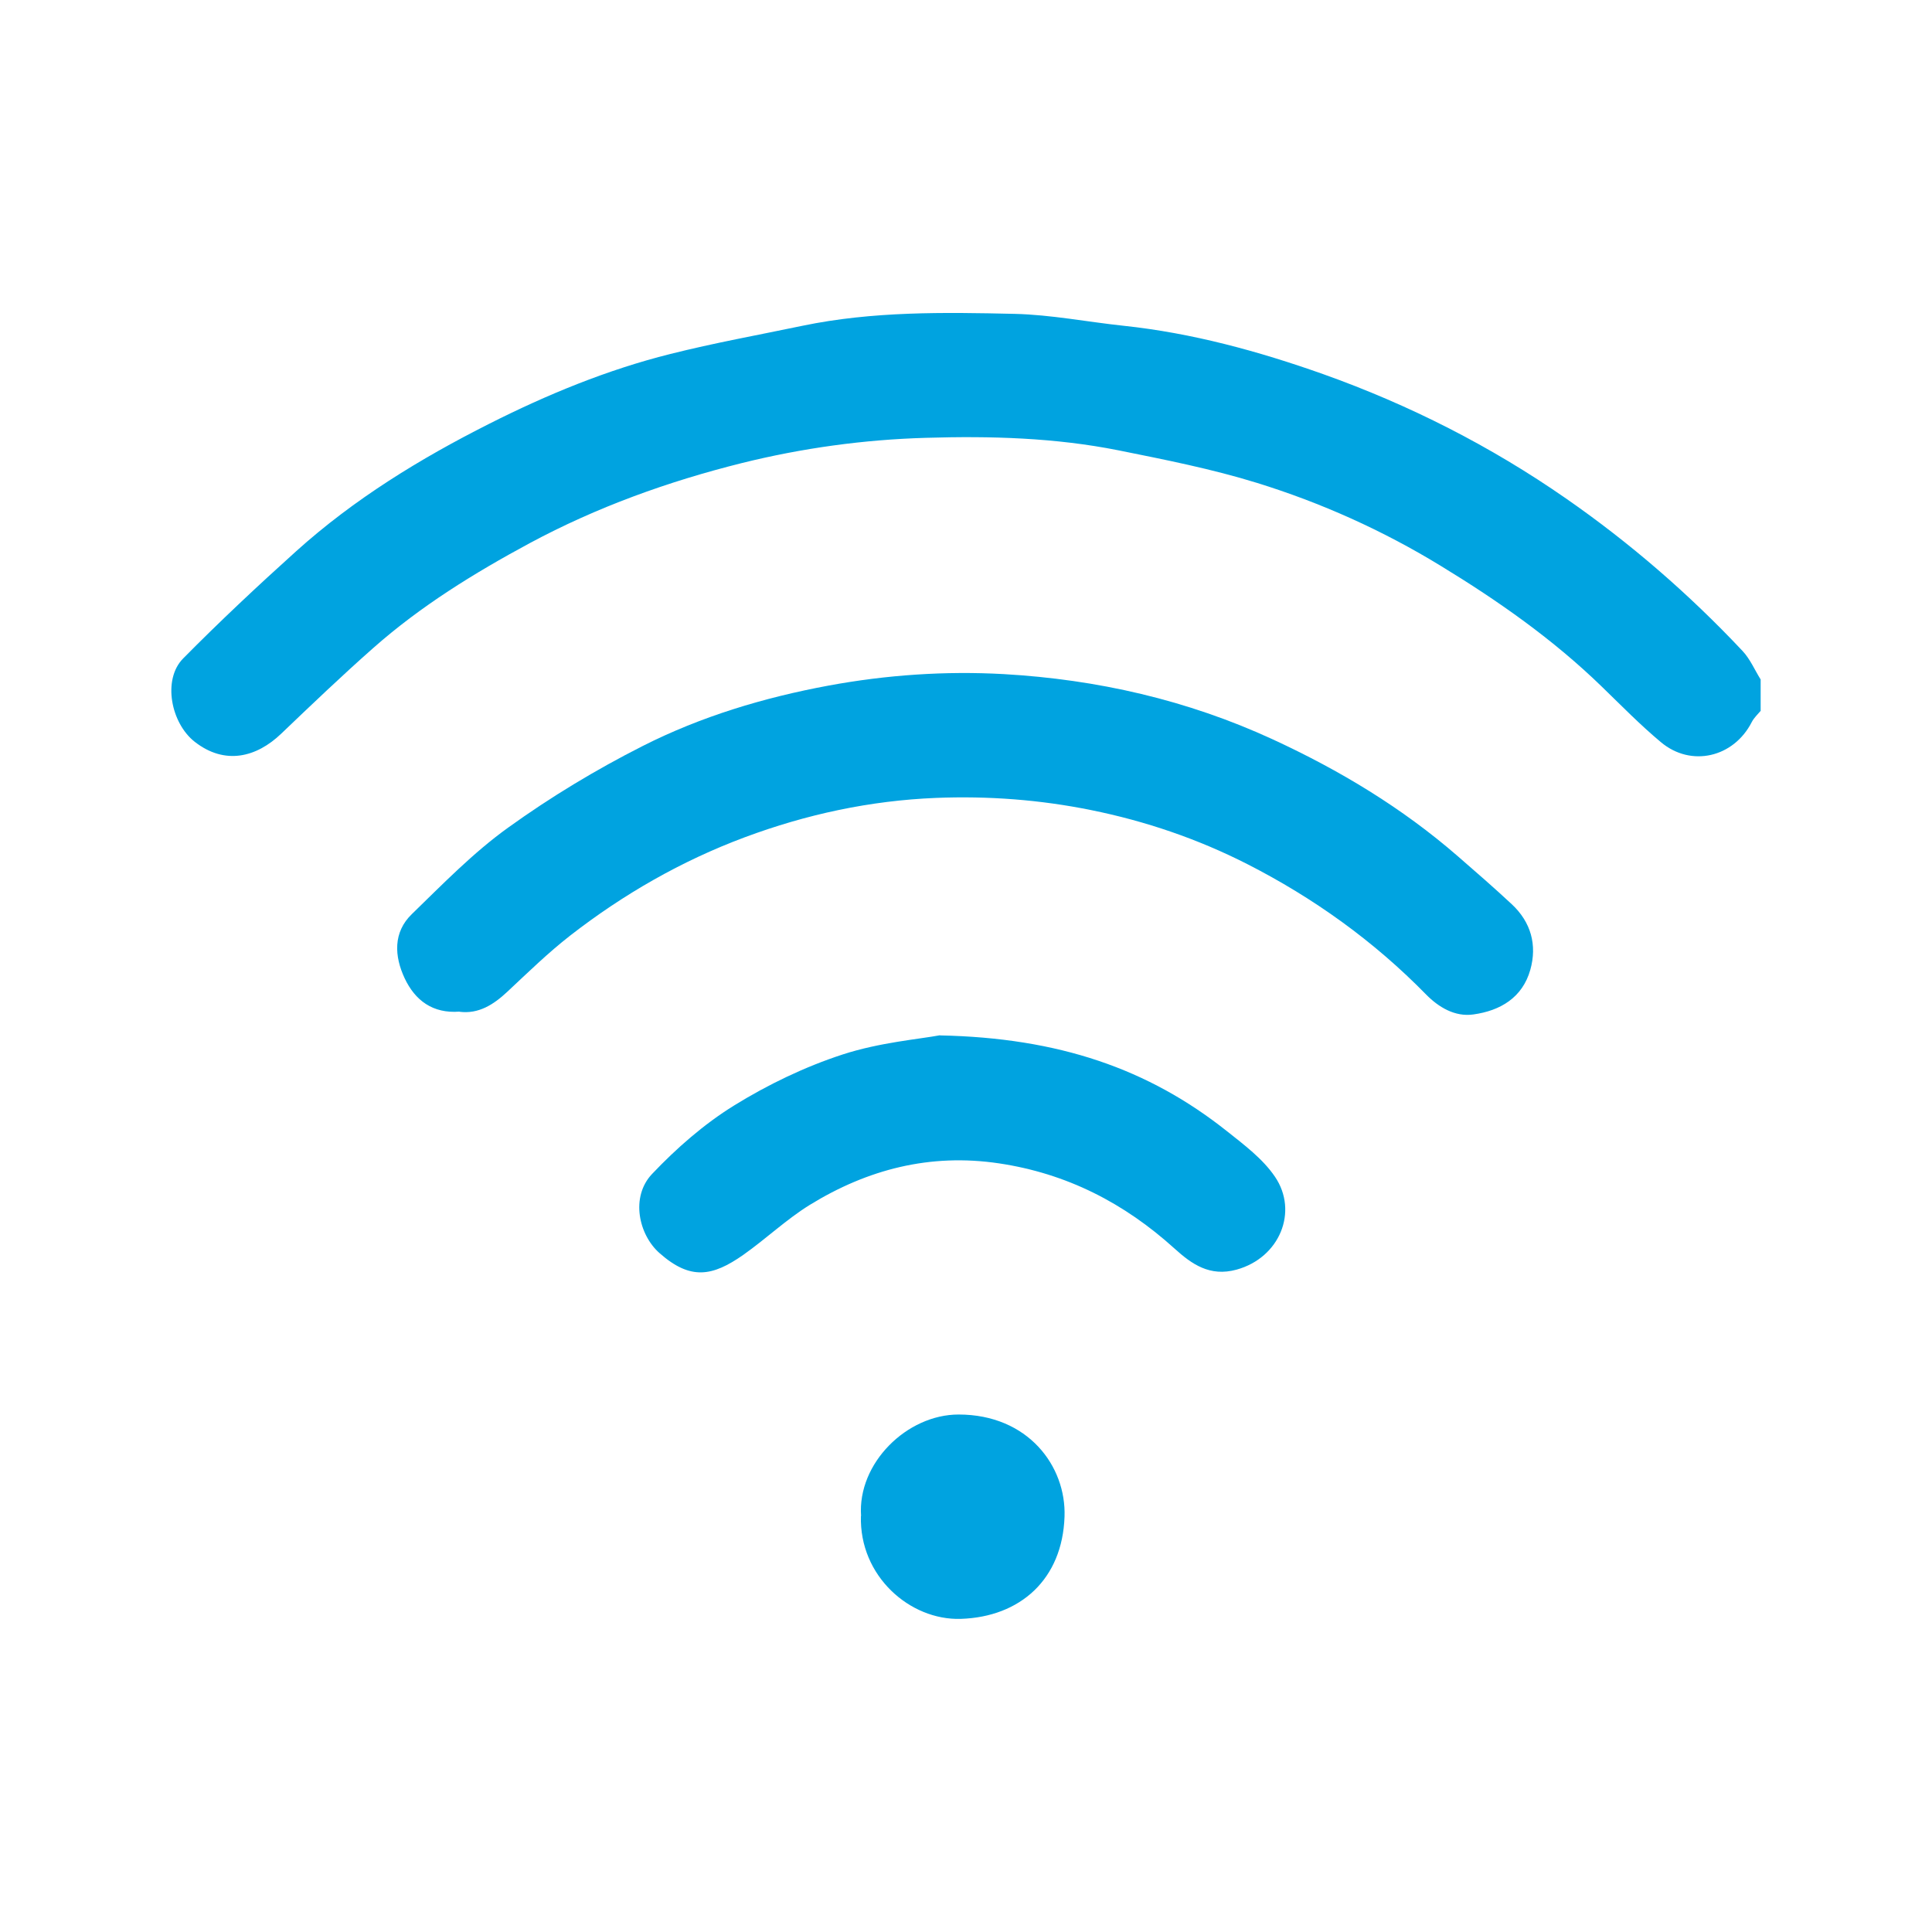 <?xml version="1.0" encoding="UTF-8"?><svg id="ARTWORK" xmlns="http://www.w3.org/2000/svg" viewBox="0 0 130 130"><defs><style>.cls-1{fill:#00a3e0;}</style></defs><path class="cls-1" d="m118.48,47.82c-.21.25-.46.48-.61.77-1.21,2.37-4.07,3.06-6.11,1.35-1.39-1.16-2.66-2.46-3.96-3.72-3.28-3.19-6.99-5.79-10.88-8.16-3.88-2.37-8.02-4.23-12.35-5.57-3.04-.94-6.19-1.56-9.32-2.19-4.27-.85-8.6-.97-12.94-.84-4.19.12-8.33.69-12.4,1.7-4.96,1.24-9.75,2.96-14.27,5.39-3.73,2.01-7.33,4.23-10.51,7.04-2.12,1.87-4.17,3.83-6.21,5.78-1.66,1.59-3.78,2.13-5.81.55-1.61-1.25-2.19-4.19-.79-5.61,2.46-2.49,5.02-4.89,7.62-7.23,3.89-3.5,8.33-6.22,12.97-8.56,3.9-1.97,7.95-3.64,12.19-4.7,2.94-.74,5.93-1.28,8.9-1.9,4.72-.98,9.52-.91,14.29-.8,2.44.06,4.87.54,7.31.8,4.62.49,9.07,1.71,13.42,3.25,5.81,2.07,11.27,4.84,16.35,8.37,4.32,3,8.28,6.43,11.88,10.26.51.54.82,1.28,1.22,1.92v2.09Z"/><path class="cls-1" d="m30.92,68.07c-1.81.14-2.99-.76-3.69-2.24-.7-1.49-.79-3.1.49-4.33,2.08-2.02,4.13-4.13,6.47-5.81,2.86-2.06,5.91-3.9,9.05-5.49,3.93-1.99,8.15-3.26,12.52-4.07,3.91-.72,7.85-.99,11.79-.77,6.28.36,12.34,1.74,18.09,4.39,4.51,2.08,8.71,4.61,12.46,7.87,1.22,1.06,2.44,2.12,3.62,3.22,1.3,1.21,1.72,2.75,1.25,4.42-.53,1.87-2.02,2.75-3.83,3-1.25.18-2.35-.5-3.17-1.33-3.53-3.61-7.58-6.51-12.05-8.79-3.32-1.69-6.84-2.89-10.5-3.63-3.45-.7-6.93-.96-10.44-.82-4.43.18-8.71,1.1-12.87,2.65-4.26,1.59-8.16,3.83-11.74,6.61-1.49,1.16-2.85,2.49-4.23,3.78-.94.88-1.94,1.51-3.22,1.35Z"/><path class="cls-1" d="m63.24,69.67c8,.16,14.03,2.25,19.3,6.43,1.17.93,2.43,1.87,3.25,3.08,1.59,2.34.32,5.45-2.58,6.25-1.81.5-3.03-.38-4.17-1.41-3.39-3.07-7.26-5.06-11.82-5.74-4.63-.69-8.84.4-12.74,2.8-1.58.98-2.95,2.29-4.47,3.36-2.07,1.45-3.55,1.72-5.63-.12-1.4-1.23-1.97-3.77-.51-5.32,1.64-1.73,3.5-3.36,5.52-4.61,2.28-1.41,4.77-2.61,7.32-3.44,2.49-.81,5.16-1.03,6.54-1.29Z"/><path class="cls-1" d="m57.94,102.01c-.25-3.55,3.08-6.83,6.56-6.83,4.68,0,7.25,3.48,7.13,6.87-.14,4.22-2.98,6.75-6.98,6.88-3.43.11-6.84-2.89-6.72-6.92Z"/></svg>